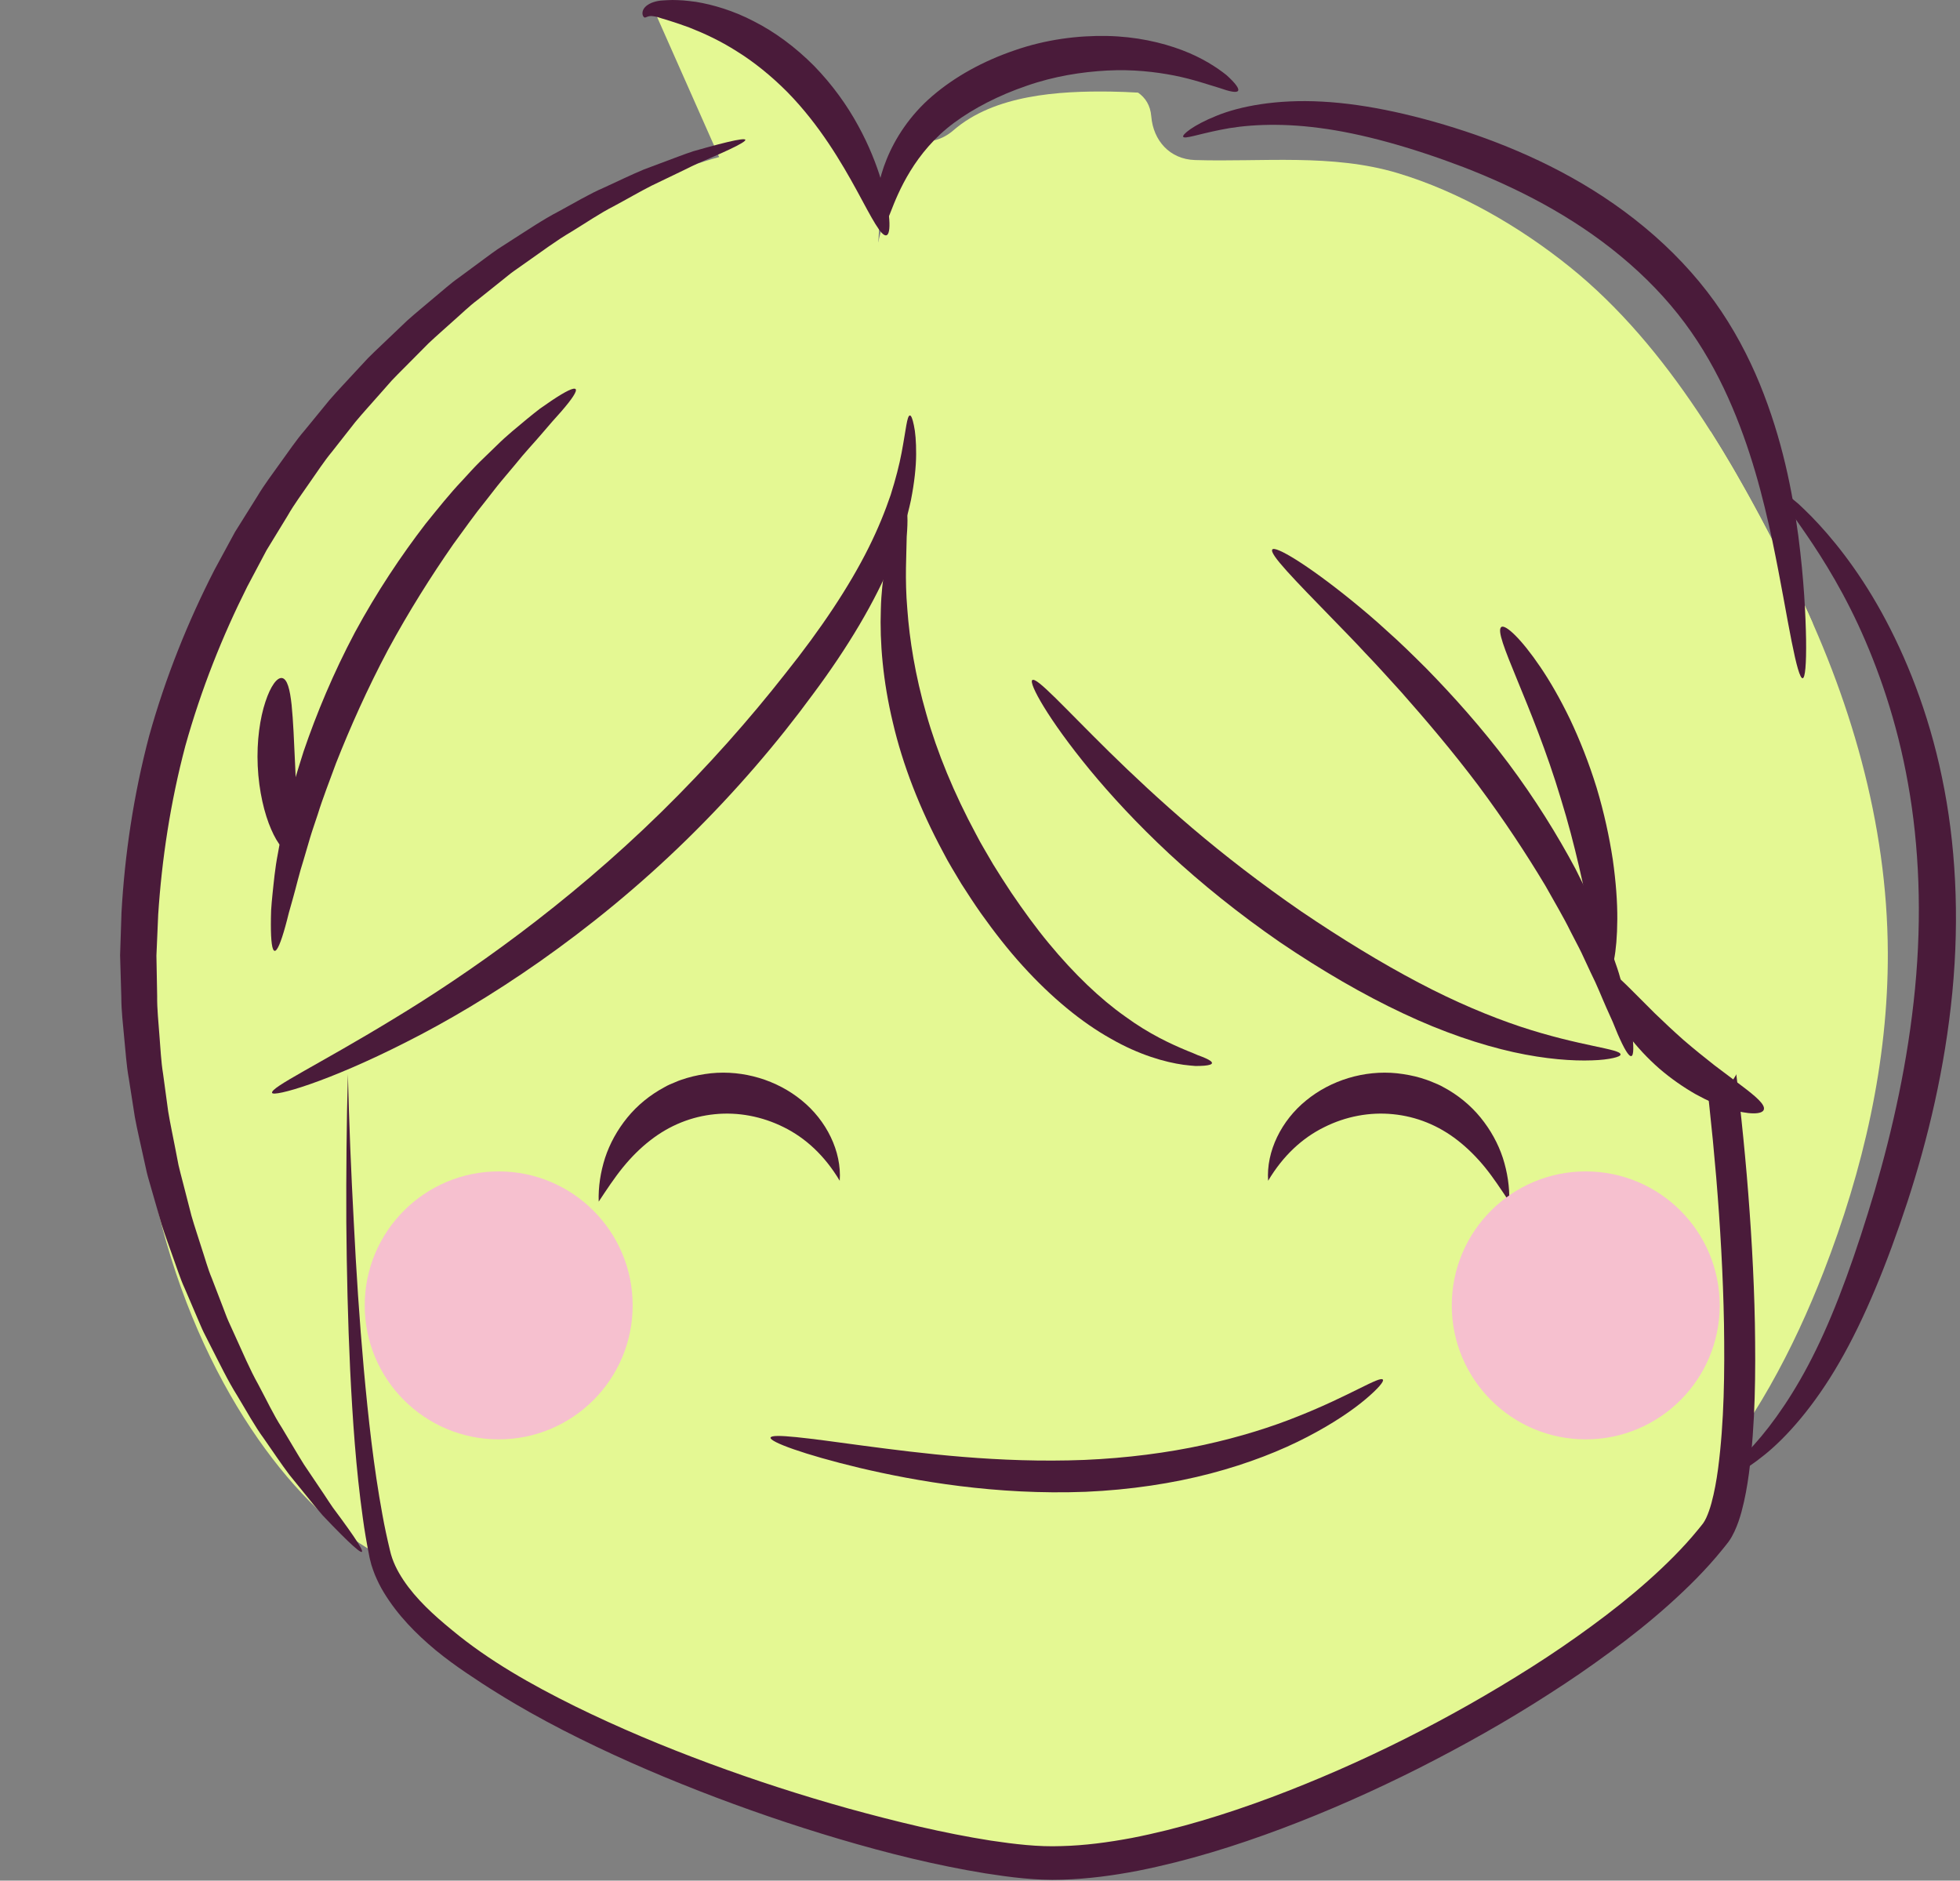 <?xml version="1.0" encoding="UTF-8" standalone="no"?><svg xmlns="http://www.w3.org/2000/svg" xmlns:xlink="http://www.w3.org/1999/xlink" fill="#000000" height="307.4" preserveAspectRatio="xMidYMid meet" version="1" viewBox="43.2 59.6 320.4 307.4" width="320.4" zoomAndPan="magnify"><rect x="43.2" y="59.6" width="320.4" height="307.4" fill="#808080" stroke="none"/><g id="change1_1"><path d="M341.3,267.49c6.46-16.61,10.57-34.3,10.5-52.18c-0.08-21.22-6.15-41.86-15.52-60.79 c-4.01-8.1-8.4-16.46-13.44-24.4c-0.58,0.06-0.88,0.25-0.88,0.25l-46.7,17.16c0,0-156.19-82.48-194.14,6.12 c-37.95,88.61,1.28,148.7,24.2,160.14c20.32,10.15,179.41-6.7,215.16-10.65C329.72,292.89,336.44,279.98,341.3,267.49z" fill="#e4f893"/></g><g id="change2_1"><path d="M100.07,235.18c0,0-0.28,54.57,5.25,78.61c5.54,24.04,84.75,50.34,110.11,50.34 c31.47,0,90.3-30.65,108.14-53.89c11.79-15.37-2.45-171.26-41.36-190.02c-74.47-35.9-134.5-0.14-147.01,15.54 c-16.06,20.14-30.15,80.59-30.15,80.59" fill="#e4f893"/></g><g id="change3_3"><path d="M100.07,235.18c0.19,8.05,0.53,16.09,0.96,24.12c0.4,8.03,0.92,16.06,1.64,24.06 c0.73,7.99,1.6,15.98,3.04,23.81c0.35,1.96,0.77,3.89,1.23,5.81c0.4,1.79,1.19,3.36,2.22,4.91c2.06,3.08,4.94,5.71,7.94,8.16 c6,4.99,12.98,8.92,20.09,12.44c7.14,3.51,14.51,6.59,21.99,9.36c7.48,2.77,15.09,5.23,22.76,7.37 c7.68,2.11,15.44,4.01,23.22,5.23c3.89,0.58,7.77,1.05,11.53,0.9c3.82-0.09,7.69-0.61,11.53-1.33 c7.69-1.5,15.29-3.84,22.72-6.61c14.87-5.58,29.19-12.8,42.61-21.31c3.36-2.13,6.63-4.37,9.82-6.71c3.2-2.34,6.3-4.79,9.23-7.4 c2.93-2.61,5.72-5.36,8.14-8.32c0.28-0.35,0.65-0.78,0.86-1.07c0.17-0.22,0.34-0.55,0.51-0.89c0.33-0.71,0.62-1.55,0.86-2.43 c0.48-1.77,0.82-3.66,1.08-5.59c1.01-7.73,1.09-15.75,0.97-23.71c-0.15-7.98-0.61-15.97-1.27-23.94 c-1.35-15.95-3.46-31.85-6.41-47.58c-2.98-15.71-6.73-31.32-12.15-46.28c-2.74-7.45-5.89-14.76-9.96-21.44 c-2.04-3.32-4.32-6.48-6.96-9.2c-1.32-1.35-2.73-2.6-4.24-3.64c-0.75-0.53-1.53-1-2.33-1.41c-0.78-0.41-1.76-0.84-2.64-1.26 c-14.38-6.74-29.74-11.42-45.47-13.33c-15.72-1.93-31.79-1.08-47.19,2.66c-7.69,1.88-15.24,4.4-22.41,7.74 c-3.58,1.67-7.09,3.49-10.52,5.44c-3.43,1.94-6.75,4.09-9.87,6.47c-3.11,2.4-6.04,4.95-8.29,8.07 c-2.34,3.11-4.34,6.55-6.19,10.07c-3.67,7.07-6.74,14.49-9.58,21.99c-2.82,7.51-5.37,15.14-7.78,22.81 c-2.4,7.67-4.66,15.4-6.7,23.19c3.46-15.72,7.57-31.32,12.69-46.63c2.59-7.64,5.41-15.23,8.91-22.59 c1.77-3.67,3.69-7.29,6.07-10.7c0.62-0.84,1.2-1.7,1.89-2.52c0.68-0.81,1.39-1.59,2.12-2.33c1.46-1.5,3.01-2.87,4.6-4.19 c6.39-5.22,13.44-9.52,20.93-12.85c7.47-3.35,15.21-6.07,23.15-8.01c15.88-3.92,32.47-4.86,48.7-2.92 c16.24,1.91,32.08,6.69,46.86,13.55c0.94,0.45,1.81,0.82,2.81,1.34c0.99,0.51,1.94,1.08,2.83,1.7c1.81,1.24,3.43,2.67,4.92,4.19 c2.98,3.05,5.44,6.46,7.62,9.98c4.34,7.07,7.6,14.61,10.44,22.24c5.6,15.31,9.44,31.1,12.51,46.99 c3.03,15.9,5.24,31.94,6.63,48.07c0.68,8.06,1.17,16.15,1.33,24.27c0.13,8.12,0.09,16.25-0.97,24.49 c-0.28,2.07-0.64,4.14-1.21,6.26c-0.29,1.06-0.64,2.13-1.16,3.25c-0.27,0.56-0.56,1.13-1,1.72c-0.39,0.52-0.68,0.85-1.02,1.28 c-2.66,3.28-5.62,6.2-8.69,8.95c-3.07,2.75-6.28,5.3-9.58,7.72c-3.29,2.43-6.65,4.74-10.09,6.93 c-6.85,4.42-13.95,8.4-21.21,12.08c-7.27,3.66-14.71,6.98-22.34,9.85c-7.64,2.87-15.46,5.31-23.57,6.92 c-4.06,0.78-8.19,1.34-12.42,1.46c-4.29,0.15-8.45-0.4-12.5-1.03c-8.12-1.32-16.02-3.29-23.81-5.59 c-7.79-2.3-15.47-4.94-23.03-7.89c-7.56-2.95-15.01-6.22-22.25-9.94c-3.62-1.87-7.19-3.85-10.66-6.02 c-1.74-1.07-3.46-2.19-5.16-3.35c-1.7-1.15-3.37-2.37-4.98-3.69c-3.19-2.66-6.19-5.68-8.46-9.41c-0.57-0.92-1.06-1.92-1.49-2.95 c-0.21-0.52-0.39-1.06-0.56-1.59c-0.13-0.54-0.31-1.13-0.38-1.61c-0.4-2.02-0.75-4.03-1.02-6.05 c-1.13-8.06-1.67-16.13-2.07-24.18c-0.38-8.06-0.56-16.12-0.63-24.17C99.78,251.28,99.85,243.23,100.07,235.18z" fill="#4a1b3a"/></g><g id="change3_4"><path d="M250.5,252.6c-0.34-4.81,2.18-9.87,6.23-13.14c4.04-3.31,9.5-4.97,14.82-4.43 c1.33,0.15,2.65,0.39,3.93,0.77c0.64,0.21,1.28,0.4,1.88,0.67c0.62,0.26,1.24,0.5,1.81,0.84c2.35,1.25,4.43,2.96,6.06,4.96 c1.63,2,2.87,4.25,3.64,6.59c0.75,2.35,1.12,4.76,1.04,7.15c-1.34-2-2.57-3.89-3.95-5.59c-1.38-1.69-2.87-3.17-4.46-4.41 c-3.17-2.48-6.79-3.92-10.58-4.29c-3.78-0.38-7.7,0.34-11.25,2.12C256.09,245.6,252.95,248.49,250.5,252.6z" fill="#4a1b3a"/></g><g id="change3_5"><path d="M180.47,252.6c-2.45-4.11-5.59-7-9.16-8.76c-3.55-1.77-7.47-2.5-11.25-2.12c-3.78,0.37-7.4,1.8-10.58,4.29 c-1.59,1.23-3.08,2.72-4.46,4.41c-1.38,1.7-2.62,3.58-3.95,5.59c-0.08-2.39,0.29-4.8,1.04-7.15c0.77-2.34,2.01-4.59,3.64-6.59 c1.63-2,3.71-3.7,6.06-4.96c0.57-0.34,1.19-0.59,1.81-0.84c0.61-0.28,1.25-0.47,1.88-0.67c1.28-0.38,2.6-0.62,3.93-0.77 c5.32-0.54,10.78,1.12,14.82,4.43C178.29,242.73,180.81,247.79,180.47,252.6z" fill="#4a1b3a"/></g><g id="change4_1"><circle cx="302.42" cy="272.97" fill="#f6c0cf" r="21.9"/></g><g id="change4_2"><circle cx="124.72" cy="272.97" fill="#f6c0cf" r="21.9"/></g><g id="change3_6"><path d="M269.26,285.11c0.21,0.27-0.75,1.44-2.8,3.17c-2.05,1.74-5.26,3.96-9.54,6.18 c-4.27,2.23-9.64,4.36-15.8,5.98c-6.16,1.62-13.12,2.68-20.45,3c-14.68,0.56-27.76-1.74-36.96-3.91 c-9.22-2.21-14.7-4.27-14.55-4.94c0.17-0.73,5.96,0.06,15.22,1.32c9.25,1.22,22.04,2.87,36.07,2.32c7-0.3,13.63-1.17,19.55-2.46 c5.92-1.29,11.13-2.95,15.39-4.67C263.94,287.71,268.78,284.45,269.26,285.11z" fill="#4a1b3a"/></g><g id="change1_2"><path d="M308.66,230.55v-7.51c0,0,4.93,6.27,16.24,15.24c0,0,9.64-9.95,14.65-48.49c1.23-9.48,1.16-19.04-0.04-28.37 c-1.02-2.32-2.1-4.62-3.22-6.89c-9.12-18.43-20.22-38.2-36.44-51.27c-8.19-6.6-18.08-12.34-28.19-15.37 c-10.71-3.21-22.11-1.79-33.12-2.13c-4.13-0.13-6.82-3.2-7.14-7.14c-0.15-1.81-0.96-3.04-2.16-3.88 c-1.52-0.09-3.03-0.15-4.52-0.17c-8.41-0.12-18.97,0.52-25.65,6.32c-1.83,1.59-3.89,2.05-5.8,1.75c-0.84,1.32-1.62,2.76-2.32,4.32 c-14.19,31.72,1.68,54.27,1.68,54.27s-16.81,31.1,26.6,78.48c0,0,15.14,19.47,24.33,14.74c0,0-17.8-38.12-28.1-62.33 C215.44,172.11,254.39,228.05,308.66,230.55z" fill="#e4f893"/></g><g id="change1_3"><path d="M107.45,229.71c0,0,62.61-33.39,85.16-88.5l-5.84-42.15c0,0,4.17-34.66-36.74-38l10.73,24.21 c0,0-96.72,24.21-72.51,139.42C88.25,224.71,88.59,241.67,107.45,229.71z" fill="#e4f893"/></g><g id="change3_7"><path d="M241.32,233.37c-0.03,0.21-0.44,0.35-1.24,0.42c-0.4,0.03-0.88,0.05-1.46,0.05 c-0.57-0.04-1.23-0.11-1.97-0.2c-2.94-0.41-7.23-1.59-11.89-4.28c-4.7-2.62-9.69-6.71-14.39-11.9c-2.36-2.59-4.62-5.49-6.82-8.58 c-1.09-1.55-2.14-3.17-3.2-4.82c-0.99-1.69-2.07-3.37-2.98-5.17c-3.82-7.09-6.62-14.33-8.21-21.17 c-1.64-6.82-2.16-13.18-1.97-18.47c0.12-5.31,1.12-9.51,1.88-12.34c0.97-2.8,1.69-4.26,2.1-4.15c0.41,0.1,0.47,1.75,0.25,4.56 c-0.03,2.84-0.33,6.89,0.1,11.86c0.36,4.96,1.28,10.81,3.1,17.11c1.78,6.31,4.55,13.02,8.15,19.7c0.86,1.69,1.87,3.28,2.78,4.89 c0.98,1.57,1.95,3.12,2.95,4.61c2.02,2.97,4.05,5.77,6.14,8.29c4.17,5.05,8.45,9.12,12.45,11.94c3.96,2.91,7.6,4.56,10.18,5.63 c0.65,0.25,1.23,0.5,1.73,0.72c0.51,0.18,0.94,0.35,1.29,0.51C240.98,232.89,241.35,233.16,241.32,233.37z" fill="#4a1b3a"/></g><g id="change3_8"><path d="M308.11,231.96c0,0.21-0.41,0.4-1.21,0.58c-0.8,0.18-1.97,0.34-3.5,0.38c-3.04,0.11-7.48-0.17-12.82-1.35 c-5.33-1.19-11.53-3.26-18.02-6.33c-6.5-3.05-13.29-7-20.11-11.62c-6.78-4.68-12.89-9.62-18.12-14.47 c-5.22-4.86-9.57-9.58-12.99-13.73c-6.84-8.32-10.02-14.19-9.39-14.66c0.72-0.54,5.1,4.37,12.58,11.74 c3.75,3.68,8.29,7.95,13.55,12.43c5.26,4.47,11.27,9.12,17.83,13.64c6.59,4.46,13.08,8.43,19.15,11.62 c6.07,3.21,11.76,5.57,16.66,7.21C301.55,230.66,308.12,231.01,308.11,231.96z" fill="#4a1b3a"/></g><g id="change3_9"><path d="M309.87,232.22c-0.41,0.1-1.18-1.2-2.22-3.59c-0.26-0.6-0.53-1.27-0.82-2c-0.32-0.72-0.67-1.5-1.05-2.34 c-0.75-1.68-1.49-3.62-2.53-5.68c-0.49-1.04-0.99-2.13-1.52-3.26c-0.54-1.13-1.18-2.27-1.78-3.47c-1.18-2.42-2.67-4.89-4.14-7.53 c-3.11-5.19-6.77-10.75-10.95-16.36c-4.21-5.59-8.54-10.68-12.58-15.25c-2.06-2.25-3.98-4.42-5.87-6.37 c-1.84-2-3.63-3.8-5.24-5.47c-6.47-6.65-10.54-10.8-9.98-11.49c0.5-0.62,5.56,2.35,12.91,8.3c1.83,1.49,3.82,3.15,5.86,5.04 c2.09,1.84,4.21,3.93,6.43,6.14c4.38,4.48,9,9.63,13.37,15.44c4.35,5.82,8.02,11.73,10.99,17.3c1.4,2.83,2.78,5.49,3.8,8.11 c0.53,1.3,1.08,2.54,1.53,3.76c0.42,1.23,0.83,2.42,1.21,3.54c0.81,2.24,1.29,4.35,1.75,6.19c0.22,0.92,0.44,1.77,0.59,2.57 c0.13,0.8,0.24,1.54,0.33,2.2C310.29,230.64,310.28,232.13,309.87,232.22z" fill="#4a1b3a"/></g><g id="change3_10"><path d="M305.93,218.87c-1.78,0-2.8-13.29-7.58-28.72c-4.63-15.47-11.2-27.07-9.72-28.07 c0.67-0.45,3.25,1.93,6.38,6.56c1.57,2.31,3.23,5.19,4.84,8.52c1.58,3.34,3.09,7.12,4.35,11.2c1.23,4.09,2.08,8.07,2.64,11.73 c0.52,3.66,0.76,6.98,0.74,9.77C307.55,215.46,306.74,218.86,305.93,218.87z" fill="#4a1b3a"/></g><g id="change3_11"><path d="M331.52,241c-0.28,0.77-2.46,0.84-5.71-0.17c-1.62-0.49-3.47-1.3-5.43-2.38c-1.94-1.11-3.99-2.51-5.95-4.2 c-1.95-1.71-3.62-3.53-4.98-5.31c-1.34-1.79-2.4-3.52-3.11-5.05c-1.44-3.07-1.68-5.24-0.95-5.63c0.77-0.41,2.32,0.96,4.51,3.16 c1.09,1.09,2.37,2.38,3.8,3.8c1.44,1.39,3.03,2.89,4.75,4.41c1.74,1.5,3.44,2.86,5.02,4.1c1.61,1.21,3.06,2.31,4.29,3.23 C330.25,238.83,331.83,240.18,331.52,241z" fill="#4a1b3a"/></g><g id="change3_12"><path d="M87.68,238.24c-0.37-0.88,7.68-4.67,19.83-12.08c12.16-7.35,28.31-18.65,43.76-33.79 c7.71-7.56,14.53-15.3,20.31-22.67c5.86-7.33,10.49-14.31,13.6-20.55c1.56-3.12,2.73-6.04,3.62-8.66 c0.83-2.63,1.42-4.95,1.78-6.87c0.73-3.85,0.88-6.09,1.36-6.11c0.21-0.01,0.43,0.53,0.65,1.6c0.24,1.07,0.38,2.67,0.37,4.74 c-0.01,2.08-0.28,4.61-0.85,7.51c-0.62,2.89-1.58,6.12-2.98,9.55c-2.78,6.87-7.3,14.48-13.05,22.18 c-5.69,7.77-12.58,15.86-20.52,23.64c-15.91,15.59-32.98,26.67-45.93,33.19C96.65,236.53,87.94,238.91,87.68,238.24z" fill="#4a1b3a"/></g><g id="change3_13"><path d="M137.3,123.21c0.27,0.32-0.59,1.62-2.36,3.66c-0.44,0.51-0.94,1.07-1.49,1.67 c-0.53,0.62-1.11,1.29-1.73,2.01c-1.23,1.45-2.72,3-4.21,4.87c-0.76,0.91-1.57,1.86-2.4,2.86c-0.83,0.99-1.63,2.08-2.5,3.17 c-1.77,2.16-3.47,4.6-5.32,7.12c-3.57,5.14-7.25,10.94-10.68,17.28c-3.38,6.37-6.17,12.65-8.47,18.47 c-1.07,2.94-2.17,5.71-2.99,8.37c-0.43,1.33-0.89,2.59-1.26,3.84c-0.36,1.24-0.71,2.44-1.05,3.58c-0.73,2.27-1.2,4.37-1.72,6.2 c-0.26,0.92-0.5,1.77-0.72,2.56c-0.19,0.79-0.38,1.51-0.56,2.16c-0.72,2.6-1.32,4.03-1.74,3.99s-0.62-1.57-0.62-4.32 c0-0.69,0.01-1.45,0.04-2.29c0.04-0.83,0.14-1.73,0.23-2.7c0.21-1.93,0.4-4.16,0.87-6.56c0.22-1.21,0.45-2.47,0.69-3.79 c0.25-1.32,0.62-2.66,0.96-4.07c0.64-2.83,1.59-5.77,2.56-8.87c2.1-6.16,4.86-12.8,8.38-19.44c3.58-6.62,7.58-12.59,11.55-17.75 c2.05-2.53,3.97-4.95,5.97-7.05c0.99-1.06,1.9-2.11,2.86-3.05c0.96-0.93,1.89-1.83,2.77-2.68c1.74-1.73,3.49-3.11,4.98-4.36 c0.76-0.61,1.45-1.19,2.12-1.69c0.68-0.48,1.31-0.92,1.88-1.3C135.64,123.56,137.03,122.88,137.3,123.21z" fill="#4a1b3a"/></g><g id="change3_14"><path d="M89.32,170.43c0.84,0.16,1.28,1.85,1.55,4.39c0.26,2.55,0.4,5.96,0.57,9.72c0.18,3.76,0.35,7.17,0.32,9.73 c-0.03,2.56-0.32,4.28-1.15,4.51c-0.8,0.23-2-1.12-3.09-3.64c-1.09-2.5-2-6.19-2.19-10.33c-0.19-4.14,0.39-7.89,1.25-10.48 C87.43,171.73,88.5,170.28,89.32,170.43z" fill="#4a1b3a"/></g><g id="change3_16"><path d="M165.04,82.45c0.06,0.2-0.81,0.73-2.52,1.54c-0.86,0.41-1.92,0.88-3.18,1.43c-0.63,0.27-1.31,0.56-2.04,0.87 c-0.72,0.32-1.47,0.72-2.27,1.1c-1.6,0.77-3.39,1.63-5.34,2.57c-1.93,0.98-3.96,2.17-6.18,3.36c-2.25,1.14-4.48,2.68-6.91,4.16 c-2.47,1.44-4.88,3.26-7.47,5.07c-0.65,0.46-1.3,0.92-1.96,1.38c-0.66,0.47-1.28,1.01-1.93,1.52c-1.29,1.03-2.62,2.08-3.96,3.16 c-1.38,1.03-2.64,2.28-3.99,3.46c-1.33,1.21-2.71,2.39-4.06,3.67c-1.31,1.32-2.64,2.66-3.99,4.02c-0.67,0.69-1.37,1.35-2.03,2.07 c-0.64,0.73-1.29,1.46-1.95,2.21c-1.3,1.49-2.66,2.96-3.96,4.52c-1.25,1.6-2.52,3.21-3.81,4.85c-1.33,1.6-2.47,3.38-3.7,5.12 c-1.2,1.76-2.5,3.48-3.58,5.38c-1.13,1.86-2.28,3.74-3.44,5.63c-1.04,1.96-2.09,3.94-3.15,5.94c-4.06,8.08-7.54,16.8-10.12,26.03 c-2.45,9.26-3.85,18.55-4.44,27.57c-0.1,2.26-0.2,4.5-0.29,6.72c0.04,2.22,0.08,4.42,0.12,6.6c-0.03,2.18,0.23,4.33,0.37,6.45 c0.18,2.12,0.26,4.23,0.6,6.29c0.28,2.06,0.56,4.1,0.83,6.11c0.33,2,0.76,3.96,1.13,5.9c0.19,0.97,0.38,1.93,0.56,2.89 c0.21,0.95,0.48,1.88,0.71,2.81c0.48,1.86,0.95,3.69,1.41,5.48c0.51,1.78,1.11,3.51,1.64,5.22c0.57,1.7,1.02,3.41,1.69,5 c0.62,1.61,1.23,3.19,1.82,4.73c0.3,0.77,0.57,1.55,0.9,2.29c0.33,0.74,0.67,1.46,0.99,2.18c1.32,2.87,2.48,5.66,3.88,8.15 c1.35,2.51,2.49,4.97,3.86,7.08c1.31,2.15,2.47,4.2,3.63,6.03c1.21,1.8,2.31,3.44,3.31,4.92c0.5,0.74,0.94,1.46,1.4,2.1 c0.47,0.63,0.91,1.23,1.32,1.78c0.81,1.11,1.49,2.06,2.02,2.84c1.07,1.57,1.56,2.46,1.4,2.6c-0.16,0.14-0.95-0.48-2.33-1.8 c-0.69-0.66-1.52-1.49-2.5-2.5c-0.48-0.5-1.01-1.05-1.56-1.63c-0.54-0.59-1.07-1.27-1.65-1.96c-1.14-1.41-2.42-2.98-3.81-4.69 c-1.33-1.76-2.66-3.76-4.14-5.88c-1.54-2.09-2.85-4.52-4.37-7.03c-1.57-2.49-2.9-5.29-4.39-8.19c-0.37-0.73-0.74-1.46-1.12-2.21 c-0.37-0.75-0.67-1.54-1.02-2.32c-0.67-1.57-1.36-3.17-2.06-4.81c-0.75-1.62-1.28-3.36-1.92-5.1c-0.61-1.75-1.28-3.52-1.86-5.35 c-0.53-1.85-1.07-3.73-1.62-5.63c-0.26-0.96-0.57-1.91-0.81-2.89c-0.22-0.98-0.44-1.98-0.66-2.98c-0.43-2-0.92-4.03-1.3-6.1 c-0.33-2.08-0.66-4.19-0.99-6.33c-0.39-2.13-0.51-4.32-0.74-6.53c-0.19-2.21-0.48-4.44-0.48-6.71c-0.07-2.27-0.13-4.56-0.2-6.87 c0.08-2.31,0.16-4.65,0.23-7.01c0.53-9.42,1.96-19.14,4.52-28.84c2.7-9.67,6.38-18.77,10.69-27.17c1.12-2.07,2.24-4.13,3.34-6.16 c1.23-1.96,2.45-3.9,3.65-5.83c1.16-1.95,2.53-3.73,3.81-5.54c1.31-1.79,2.52-3.62,3.94-5.26c1.37-1.67,2.72-3.33,4.06-4.96 c1.38-1.59,2.83-3.09,4.21-4.6c0.7-0.75,1.39-1.5,2.07-2.23c0.7-0.72,1.45-1.4,2.16-2.09c1.44-1.37,2.85-2.72,4.24-4.04 c1.43-1.28,2.9-2.47,4.31-3.67c1.43-1.17,2.77-2.41,4.24-3.43c1.43-1.06,2.84-2.09,4.21-3.11c0.69-0.5,1.36-1.02,2.05-1.48 c0.7-0.45,1.4-0.9,2.08-1.34c2.75-1.75,5.32-3.5,7.93-4.85c2.58-1.39,4.95-2.83,7.33-3.85c2.35-1.08,4.51-2.13,6.55-2.98 c2.07-0.78,3.96-1.49,5.66-2.12c0.85-0.31,1.65-0.62,2.42-0.86c0.77-0.22,1.5-0.42,2.17-0.61c1.35-0.37,2.49-0.67,3.42-0.89 C163.98,82.38,164.98,82.25,165.04,82.45z" fill="#4a1b3a"/></g><g id="change3_17"><path d="M337.88,170.46c-0.43,0.04-1.03-2.12-1.81-6.04c-0.79-3.92-1.72-9.61-3.16-16.51 c-1.48-6.88-3.49-15.02-7.22-23.32c-1.86-4.14-4.18-8.3-7.09-12.21c-2.91-3.91-6.44-7.58-10.45-10.9 c-8.03-6.67-17.15-11.24-25.72-14.56c-8.62-3.28-16.7-5.52-23.52-6.4c-6.84-0.91-12.43-0.49-16.21,0.3 c-3.79,0.76-5.88,1.55-6.09,1.13c-0.18-0.32,1.56-1.86,5.42-3.41c3.83-1.58,9.89-2.74,17.28-2.33c3.69,0.19,7.69,0.77,11.89,1.68 c4.21,0.92,8.6,2.15,13.17,3.73c9.1,3.18,18.91,7.86,27.68,15.14c4.37,3.62,8.23,7.7,11.39,12.08c3.15,4.38,5.57,8.99,7.43,13.52 c3.71,9.08,5.34,17.68,6.3,24.83c0.93,7.17,1.2,12.98,1.27,16.99C338.49,168.19,338.29,170.42,337.88,170.46z" fill="#4a1b3a"/></g><g id="change3_15"><path d="M325.52,300.94c-0.27-0.39,1.61-2.02,4.51-5.3c2.92-3.26,6.62-8.39,10.04-15.42 c3.43-7,6.59-15.91,9.57-25.92c2.93-10.01,5.46-21.22,6.61-33.12c1.15-11.9,0.68-23.32-1.14-33.46c-1.79-10.17-4.9-19-8.19-26.08 c-3.31-7.1-6.85-12.41-9.38-16.03c-0.64-0.91-1.2-1.72-1.69-2.42c-0.51-0.68-0.94-1.28-1.27-1.77c-0.66-0.99-0.94-1.58-0.79-1.73 c0.15-0.15,0.72,0.16,1.68,0.88c0.48,0.36,1.06,0.83,1.73,1.4c0.65,0.59,1.36,1.3,2.17,2.11c3.17,3.25,7.43,8.4,11.4,15.59 c3.96,7.17,7.68,16.33,9.88,26.98c2.24,10.64,2.9,22.7,1.7,35.12c-1.2,12.43-4,24.01-7.32,34.21 c-3.35,10.17-7.01,19.16-11.14,26.29c-4.1,7.13-8.62,12.21-12.21,15.1C328.11,300.27,325.73,301.25,325.52,300.94z" fill="#4a1b3a"/></g><g id="change3_1"><path d="M245.58,74.45c-0.24,0.35-1.34,0.13-3.06-0.48c-1.78-0.52-4.22-1.4-7.34-2.02 c-3.11-0.61-6.85-1.04-10.99-0.82c-4.13,0.22-8.67,0.92-13.18,2.5c-4.49,1.53-8.64,3.66-11.86,6.05 c-3.22,2.38-5.52,5.24-7.14,7.88c-1.63,2.65-2.58,5.05-3.24,6.75c-0.66,1.7-1.09,2.71-1.53,2.68c-0.4-0.02-0.79-1.1-0.82-3.09 c-0.02-1.98,0.35-4.91,1.72-8.27c1.35-3.34,3.75-7.16,7.47-10.34c3.69-3.16,8.26-5.69,13.44-7.46c5.16-1.8,10.4-2.44,15.11-2.35 c4.73,0.09,8.93,1.05,12.26,2.31c3.34,1.26,5.75,2.87,7.28,4.09C245.17,73.21,245.82,74.11,245.58,74.45z" fill="#4a1b3a"/></g><g id="change3_2"><path d="M188.11,98.06c-0.85,0.25-2.37-2.74-4.84-7.31c-2.49-4.54-6.05-10.68-11.36-16.1 c-2.66-2.67-5.48-4.94-8.26-6.66c-2.76-1.76-5.45-2.98-7.79-3.9c-0.59-0.21-1.15-0.41-1.69-0.6c-0.54-0.18-1.05-0.34-1.53-0.5 c-0.49-0.14-0.94-0.28-1.36-0.41c-0.38-0.14-0.65-0.21-0.94-0.27c-0.28-0.05-0.5-0.08-0.71-0.09c-0.22,0-0.42,0.05-0.57,0.1 c-0.3,0.11-0.44,0.22-0.59,0.09c-0.16-0.13-0.34-0.5-0.19-1.03c0.08-0.26,0.26-0.54,0.55-0.79c0.31-0.26,0.73-0.49,1.19-0.64 c0.45-0.15,1.01-0.26,1.53-0.28c0.48-0.03,1-0.06,1.57-0.07c0.56,0,1.16,0.03,1.81,0.07c0.64,0.05,1.31,0.14,2.02,0.23 c2.81,0.46,6.13,1.43,9.48,3.18c3.38,1.71,6.77,4.19,9.84,7.28c3.04,3.12,5.43,6.5,7.2,9.75c1.79,3.25,2.99,6.34,3.79,8.98 C188.84,94.39,188.89,97.84,188.11,98.06z" fill="#4a1b3a"/></g></svg>